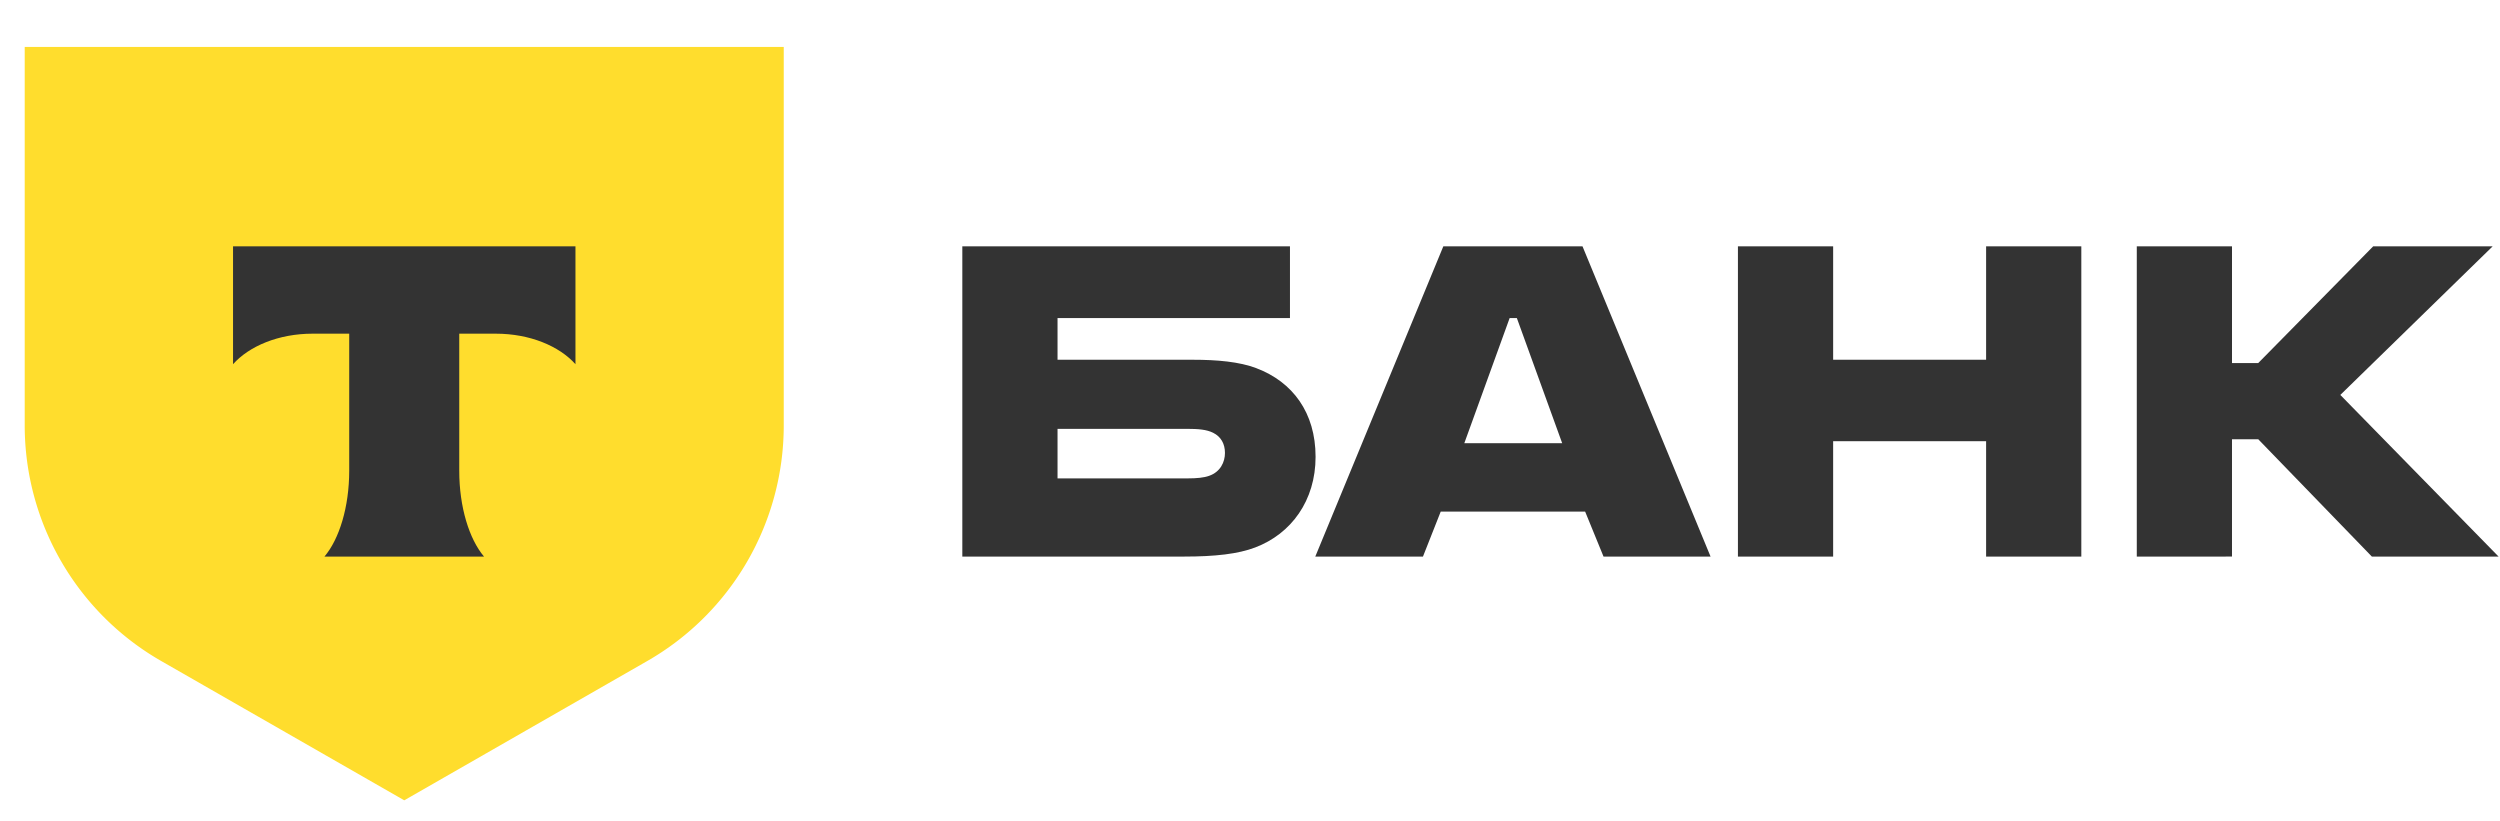 <svg width="70" height="23" viewBox="0 0 70 23" fill="none" xmlns="http://www.w3.org/2000/svg"><path d="M35.182 10.31c-.478-.182-1.103-.237-1.784-.237h-3.787V8.906h6.508V6.898h-9.174v8.686h6.214c.864 0 1.508-.073 1.986-.255 1.011-.383 1.691-1.314 1.691-2.537 0-1.24-.643-2.098-1.654-2.481zm-1.324 3.012c-.147.054-.35.073-.607.073h-3.64v-1.387h3.64c.294 0 .533.018.717.11.22.109.331.31.331.565 0 .255-.129.53-.441.639zM44.31 6.898h-3.897l-3.585 8.686h3.015l.497-1.259h4.044l.515 1.26h2.997L44.31 6.897zm-3.309 5.511l1.269-3.503h.202l1.269 3.503H41zm10.327-.054v3.23h-2.666V6.897h2.666v3.175h4.283V6.898h2.666v8.686h-2.666v-3.23h-4.283zm11.168-.055v3.284H59.83V6.898h2.666v3.267h.735l3.218-3.267h3.345l-4.265 4.16 4.431 4.526h-3.548l-3.18-3.284h-.736z" fill="#333"/><path d="M.692 1.314h21.253v10.61a7.603 7.603 0 01-3.835 6.592l-6.791 3.893-6.792-3.893a7.603 7.603 0 01-3.835-6.593V1.314z" fill="#FFDD2D"/><path fill-rule="evenodd" clip-rule="evenodd" d="M6.525 6.898v3.3c.455-.51 1.281-.855 2.226-.855h1.027v3.836c0 1.02-.279 1.914-.693 2.405h4.467c-.414-.492-.693-1.384-.693-2.403V9.343h1.027c.945 0 1.772.345 2.227.855v-3.3H6.525z" fill="#333"/></svg>